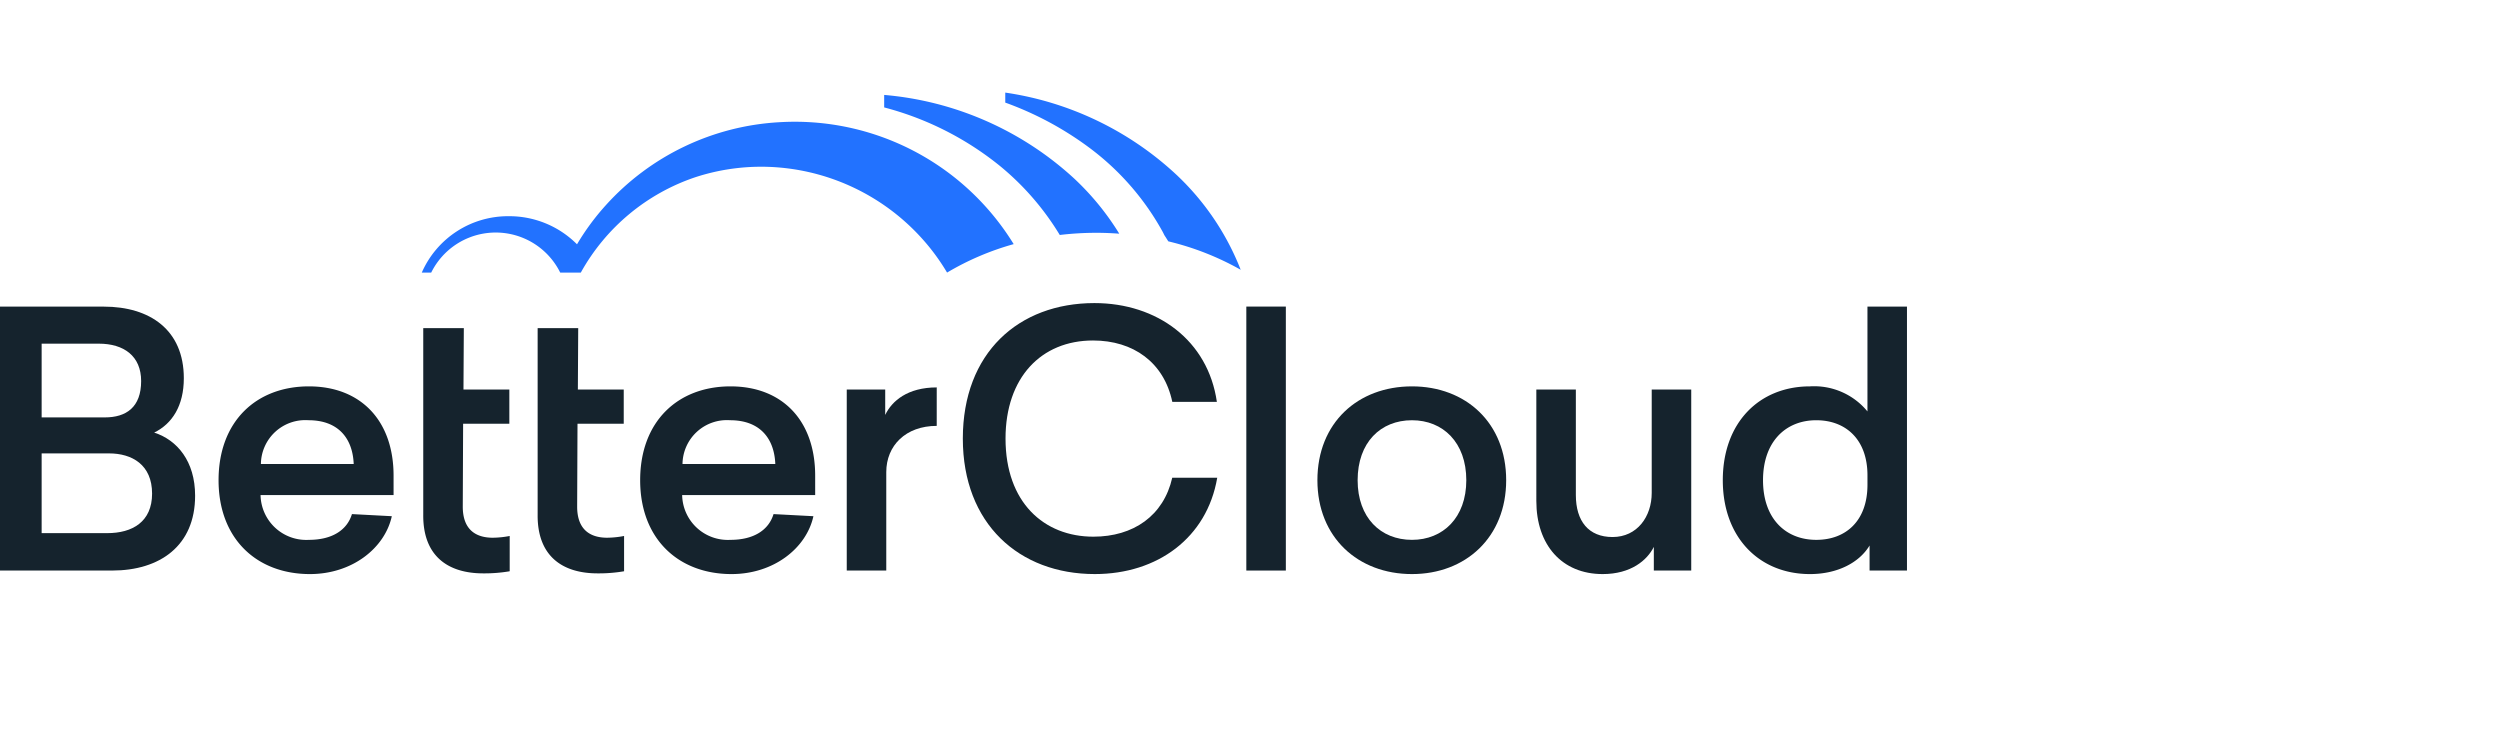 <svg xmlns="http://www.w3.org/2000/svg" viewBox="0 0 270 80">
  <defs>
    <style>
      .cls-1 {
        fill: none;
      }

      .cls-2 {
        fill: #15232d;
      }

      .cls-3 {
        fill: #2272ff;
      }
    </style>
  </defs>
  <g id="Layer_2" data-name="Layer 2">
    <rect class="cls-1" width="270" height="80"/>
    <g>
      <g>
        <path class="cls-2" d="M11.203,33.115c4.992,0,8.65,2.515,8.65,7.736,0,2.972-1.257,4.916-3.201,5.868,2.477.8,4.42,3.087,4.42,6.821,0,5.411-3.811,8.079-8.955,8.079H0V33.115ZM4.497,45.08h6.821c2.325,0,3.925-1.105,3.925-3.925,0-2.705-1.867-4.039-4.573-4.039H4.497Zm0,12.499h7.088c2.706,0,4.84-1.219,4.84-4.268,0-3.124-2.172-4.344-4.649-4.344H4.497Z"/>
        <path class="cls-2" d="M28.14,53.464a4.935,4.935,0,0,0,5.221,4.84c2.477,0,4.115-1.029,4.649-2.782l4.306.228C41.554,59.218,38.01,62,33.475,62c-5.754,0-9.87-3.811-9.87-10.136,0-6.364,4.077-10.136,9.755-10.136,5.602,0,9.146,3.696,9.146,9.641V53.464Zm.038-3.354h10.022c-.114-2.82-1.715-4.725-4.878-4.725A4.796,4.796,0,0,0,28.178,50.11Z"/>
        <path class="cls-2" d="M55.047,57.885v3.811a16.135,16.135,0,0,1-2.858.228c-3.849,0-6.516-1.905-6.478-6.325V35.439h4.382l-.038,6.631h4.954v3.696H50.017l-.038,8.955c0,2.553,1.486,3.353,3.239,3.353A9.968,9.968,0,0,0,55.047,57.885Z"/>
        <path class="cls-2" d="M67.401,57.885v3.811a16.135,16.135,0,0,1-2.858.228c-3.849,0-6.516-1.905-6.478-6.325V35.439h4.382l-.038,6.631h4.954v3.696H62.371l-.038,8.955c0,2.553,1.486,3.353,3.239,3.353A9.968,9.968,0,0,0,67.401,57.885Z"/>
        <path class="cls-2" d="M73.673,53.464a4.934,4.934,0,0,0,5.22,4.84c2.477,0,4.115-1.029,4.649-2.782l4.306.228C87.087,59.218,83.543,62,79.008,62c-5.754,0-9.87-3.811-9.87-10.136,0-6.364,4.077-10.136,9.755-10.136,5.602,0,9.146,3.696,9.146,9.641V53.464Zm.038-3.354h10.022c-.114-2.82-1.715-4.725-4.878-4.725A4.796,4.796,0,0,0,73.711,50.11Z"/>
        <path class="cls-2" d="M101.166,45.995c-3.353,0-5.449,2.134-5.449,4.992V61.619H91.449V42.07h4.154v2.743c.724-1.524,2.439-2.972,5.564-2.972Z"/>
        <path class="cls-2" d="M134.603,61.619V33.11h4.268V61.619Z"/>
        <path class="cls-2" d="M162.667,51.864C162.667,58.037,158.285,62,152.493,62,146.662,62,142.28,58.037,142.28,51.864c0-6.212,4.382-10.136,10.213-10.136C158.285,41.727,162.667,45.652,162.667,51.864Zm-16.043,0c0,4.039,2.477,6.44,5.869,6.44,3.353,0,5.868-2.401,5.868-6.44,0-4.077-2.515-6.478-5.868-6.478C149.101,45.385,146.624,47.786,146.624,51.864Z"/>
        <path class="cls-2" d="M178.613,61.619V59.065C177.889,60.514,176.136,62,173.088,62c-4.42,0-7.164-3.163-7.164-7.888V42.07h4.268V53.464c0,2.82,1.372,4.535,3.963,4.535,2.668,0,4.23-2.21,4.23-4.763V42.07h4.268v19.549Z"/>
        <path class="cls-2" d="M201.914,61.619V58.913C200.847,60.704,198.522,62,195.474,62c-5.449,0-9.412-3.925-9.412-10.136,0-6.25,3.963-10.136,9.412-10.136a7.447,7.447,0,0,1,6.211,2.705v-11.322h4.268V61.619Zm-11.508-9.755c0,4.154,2.439,6.44,5.754,6.44,3.201,0,5.526-2.058,5.526-5.945V51.33c0-3.849-2.325-5.944-5.526-5.944C192.844,45.385,190.406,47.71,190.406,51.864Z"/>
        <path class="cls-2" d="M118.085,57.961c-5.335,0-9.488-3.696-9.488-10.594,0-6.593,3.849-10.594,9.45-10.594,4.354,0,7.664,2.364,8.562,6.63h4.813c-.953-6.63-6.44-10.67-13.223-10.67-8.193,0-14.214,5.373-14.214,14.633,0,9.222,6.097,14.633,14.252,14.633,6.783,0,12.118-3.925,13.223-10.403h-4.858C125.668,55.709,122.397,57.961,118.085,57.961Z"/>
      </g>
      <path class="cls-3" d="M125.567,25.031c.068.125.127.253.192.379.143.216.279.435.416.654a30.148,30.148,0,0,1,7.82,3.072,28.145,28.145,0,0,0-7.064-10.378A34.417,34.417,0,0,0,108.569,10v1.081a35.196,35.196,0,0,1,8.982,4.801A28.352,28.352,0,0,1,125.567,25.031Z"/>
      <path class="cls-3" d="M107.993,17.922a29.094,29.094,0,0,1,6.462,7.455,33.666,33.666,0,0,1,3.944-.234c.837,0,1.663.035,2.481.095a28.72,28.72,0,0,0-4.868-5.957,34.667,34.667,0,0,0-20.521-9.029V11.601q.793.208,1.575.454A33.234,33.234,0,0,1,107.993,17.922Z"/>
      <path class="cls-3" d="M99.58,25.765a23.095,23.095,0,0,1,2.703,3.673A29.756,29.756,0,0,1,109.478,26.365,27.745,27.745,0,0,0,84.206,13.197a27.292,27.292,0,0,0-18.786,8.975,26.166,26.166,0,0,0-3.103,4.212A10.314,10.314,0,0,0,54.968,23.35,10.17,10.17,0,0,0,45.553,29.439h1.018a7.772,7.772,0,0,1,13.932,0h2.225A22.261,22.261,0,0,1,75.134,19.127a22.904,22.904,0,0,1,9.031-1.036A23.438,23.438,0,0,1,99.58,25.765Z"/>
    </g>
  </g>
</svg>
